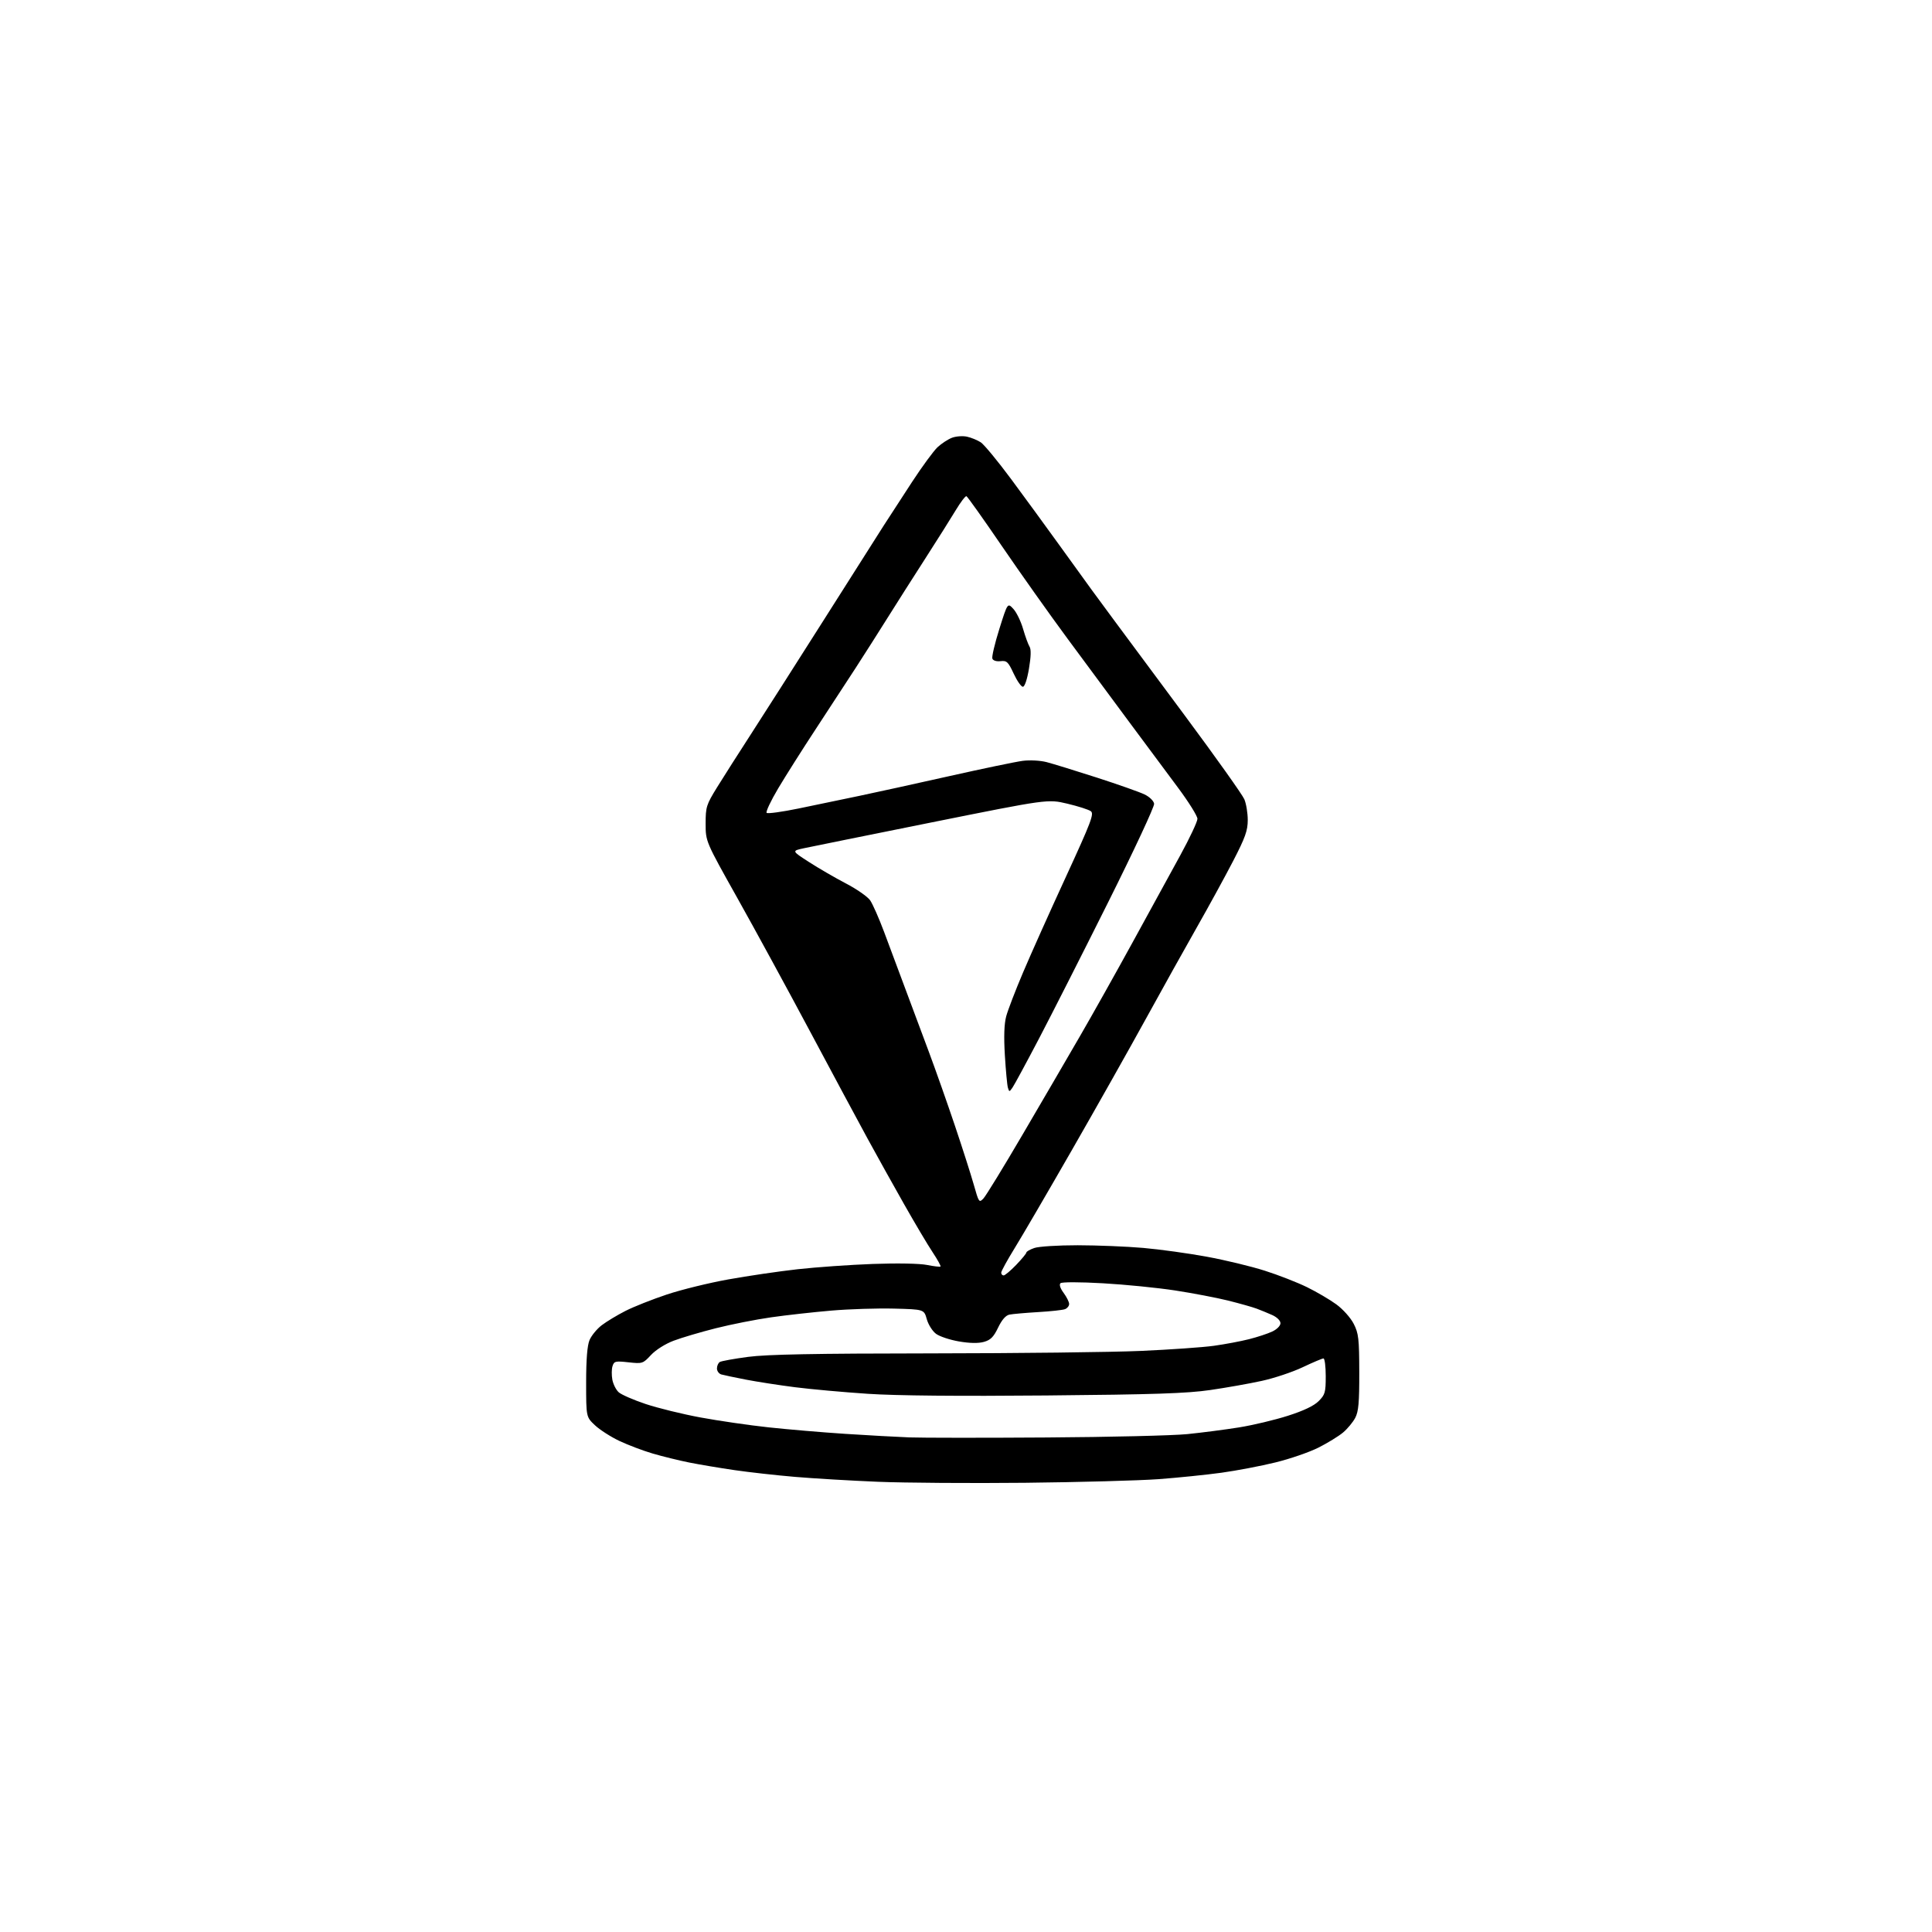 <?xml version="1.0" encoding="UTF-8" standalone="no"?>
<svg 
  version="1.1" 
  xmlns="http://www.w3.org/2000/svg" 
  xmlns:xlink="http://www.w3.org/1999/xlink" 
  xmlns:svg="http://www.w3.org/2000/svg"
  xmlns:rdf="http://www.w3.org/1999/02/22-rdf-syntax-ns#"
  xmlns:cc="http://creativecommons.org/ns#"
  xmlns:dc="http://purl.org/dc/elements/1.1/"
  viewBox="0 0 768 768"
  width="768"
  height="768"
>
<style>svg {background-color: white; }</style>"
<path stroke="none" fill="black" fill-rule="evenodd" d="M407.50,589.43C386.05,589.65 359.73,589.47 349.00,589.03C338.27,588.59 323.43,587.71 316.00,587.08C308.57,586.45 297.77,585.24 292.00,584.40C286.23,583.56 278.12,582.20 274.00,581.38C269.88,580.55 263.36,578.95 259.51,577.82C255.67,576.70 249.71,574.44 246.25,572.81C242.80,571.18 238.41,568.36 236.49,566.55C233.00,563.26 233.00,563.26 233.00,549.60C233.00,540.38 233.44,534.88 234.35,532.70C235.10,530.92 237.28,528.26 239.21,526.79C241.14,525.32 245.39,522.76 248.65,521.10C251.91,519.44 259.29,516.52 265.04,514.60C270.79,512.68 281.80,509.97 289.50,508.59C297.20,507.20 309.57,505.38 317.00,504.55C324.43,503.72 337.93,502.77 347.00,502.44C356.64,502.09 365.58,502.25 368.50,502.84C371.25,503.39 373.67,503.67 373.87,503.46C374.08,503.25 372.65,500.68 370.70,497.73C368.74,494.79 363.59,486.11 359.25,478.44C354.90,470.77 348.41,459.10 344.81,452.50C341.21,445.90 330.94,426.77 322.00,410.00C313.06,393.23 300.06,369.38 293.12,357.00C280.50,334.50 280.50,334.50 280.50,327.42C280.50,320.76 280.77,319.90 285.08,312.92C287.60,308.84 293.60,299.43 298.41,292.00C303.22,284.57 316.14,264.32 327.12,247.00C338.09,229.68 348.95,212.57 351.24,209.00C353.53,205.43 358.65,197.55 362.61,191.50C366.57,185.45 371.09,179.29 372.65,177.81C374.22,176.34 376.82,174.63 378.42,174.02C380.03,173.41 382.73,173.22 384.41,173.59C386.09,173.96 388.55,174.97 389.87,175.83C391.19,176.70 396.62,183.27 401.94,190.45C407.26,197.63 415.82,209.35 420.97,216.50C426.12,223.65 431.98,231.75 433.98,234.50C435.99,237.25 440.13,242.88 443.19,247.00C446.25,251.12 458.77,268.00 471.02,284.50C483.27,301.00 493.90,315.95 494.64,317.72C495.39,319.49 496.00,323.20 496.00,325.98C496.00,330.16 495.02,332.92 490.19,342.26C486.99,348.44 480.53,360.25 475.84,368.50C471.15,376.75 462.00,393.18 455.50,405.00C449.01,416.82 435.82,440.23 426.19,457.00C416.57,473.77 406.29,491.39 403.35,496.15C400.41,500.91 398.00,505.30 398.00,505.90C398.00,506.51 398.43,507.00 398.96,507.00C399.49,507.00 401.74,505.11 403.96,502.80C406.18,500.49 408.00,498.28 408.00,497.90C408.00,497.51 409.42,496.70 411.15,496.10C412.88,495.49 420.64,495.00 428.40,495.01C436.15,495.02 447.90,495.49 454.50,496.07C461.10,496.65 472.47,498.22 479.76,499.57C487.06,500.91 497.41,503.41 502.76,505.12C508.12,506.82 515.65,509.76 519.50,511.64C523.35,513.52 528.63,516.62 531.23,518.52C533.87,520.46 536.91,523.86 538.12,526.24C540.06,530.03 540.30,532.12 540.33,545.50C540.36,557.55 540.04,561.12 538.72,563.63C537.81,565.35 535.64,567.97 533.88,569.45C532.13,570.92 527.72,573.62 524.10,575.45C520.47,577.28 512.77,579.93 507.00,581.34C501.23,582.76 491.55,584.60 485.50,585.44C479.45,586.27 468.20,587.42 460.50,587.99C452.80,588.55 428.95,589.20 407.50,589.43zM416.00,571.42C441.02,571.26 466.23,570.66 472.00,570.08C477.77,569.50 487.00,568.30 492.50,567.42C498.00,566.54 506.74,564.46 511.93,562.80C518.23,560.79 522.30,558.85 524.18,556.97C526.74,554.41 527.00,553.51 527.00,547.08C527.00,543.18 526.60,540.00 526.10,540.00C525.61,540.00 521.90,541.57 517.85,543.49C513.81,545.41 506.45,547.87 501.50,548.94C496.55,550.02 487.32,551.66 481.00,552.57C471.83,553.90 458.64,554.34 416.00,554.72C381.17,555.04 356.39,554.81 345.00,554.06C335.38,553.42 322.32,552.25 316.00,551.44C309.68,550.63 300.90,549.27 296.50,548.42C292.10,547.57 287.71,546.64 286.75,546.37C285.79,546.09 285.00,545.02 285.00,543.99C285.00,542.96 285.51,541.80 286.13,541.42C286.75,541.03 291.82,540.12 297.38,539.38C304.86,538.39 323.78,538.03 370.00,537.99C404.38,537.96 441.95,537.52 453.50,537.01C465.05,536.50 478.10,535.59 482.50,534.98C486.90,534.37 493.20,533.19 496.50,532.35C499.80,531.52 503.96,530.15 505.75,529.30C507.62,528.42 509.00,527.02 509.00,526.00C509.00,524.97 507.64,523.62 505.75,522.76C503.96,521.96 501.15,520.80 499.50,520.19C497.85,519.57 492.78,518.15 488.24,517.01C483.70,515.88 474.20,514.07 467.14,512.98C460.09,511.90 447.15,510.61 438.41,510.12C429.21,509.60 422.10,509.59 421.56,510.10C420.98,510.65 421.46,512.13 422.81,513.95C424.01,515.58 425.00,517.56 425.00,518.35C425.00,519.14 424.26,520.07 423.36,520.41C422.47,520.76 417.63,521.29 412.61,521.58C407.60,521.88 402.49,522.33 401.26,522.58C399.79,522.88 398.25,524.65 396.76,527.75C394.98,531.47 393.78,532.68 391.12,533.42C388.90,534.04 385.50,533.98 381.19,533.24C377.58,532.62 373.48,531.26 372.07,530.20C370.66,529.15 369.01,526.54 368.41,524.39C367.32,520.50 367.32,520.50 355.41,520.19C348.86,520.02 337.65,520.37 330.50,520.98C323.35,521.59 312.55,522.79 306.50,523.66C300.45,524.52 290.55,526.48 284.50,528.01C278.45,529.54 270.92,531.76 267.77,532.96C264.43,534.22 260.68,536.60 258.77,538.64C255.59,542.07 255.35,542.14 249.83,541.54C244.65,540.97 244.10,541.10 243.49,543.05C243.11,544.22 243.09,546.65 243.42,548.45C243.76,550.25 244.89,552.50 245.94,553.44C246.98,554.39 251.81,556.49 256.67,558.12C261.53,559.74 271.35,562.15 278.50,563.47C285.65,564.79 297.80,566.56 305.50,567.39C313.20,568.22 326.93,569.39 336.00,569.98C345.07,570.57 356.55,571.20 361.50,571.39C366.45,571.57 390.98,571.59 416.00,571.42zM390.95,476.39C391.93,475.35 398.93,463.93 406.50,451.00C414.08,438.07 424.31,420.52 429.24,412.00C434.18,403.48 443.65,386.60 450.28,374.50C456.92,362.40 465.42,346.88 469.17,340.01C472.93,333.14 476.00,326.60 476.00,325.49C476.00,324.37 472.48,318.75 468.18,312.98C463.89,307.22 455.20,295.52 448.87,287.00C442.55,278.48 431.56,263.62 424.45,254.00C417.34,244.38 405.53,227.72 398.21,217.00C390.89,206.28 384.57,197.38 384.17,197.24C383.77,197.10 381.88,199.57 379.97,202.74C378.07,205.91 372.60,214.57 367.83,222.00C363.05,229.43 356.32,240.00 352.88,245.50C349.44,251.00 343.71,260.00 340.15,265.50C336.59,271.00 329.39,282.02 324.15,290.00C318.91,297.98 312.24,308.53 309.31,313.45C306.39,318.37 304.34,322.73 304.75,323.13C305.16,323.53 310.90,322.74 317.50,321.38C324.10,320.02 334.90,317.77 341.50,316.39C348.10,315.01 364.30,311.45 377.50,308.49C390.70,305.53 403.76,302.81 406.53,302.45C409.37,302.08 413.49,302.30 416.03,302.95C418.49,303.59 427.48,306.35 436.00,309.10C444.52,311.85 453.07,314.87 455.00,315.81C456.98,316.77 458.62,318.38 458.78,319.51C458.94,320.60 450.75,338.15 440.59,358.50C430.43,378.85 417.99,403.37 412.95,412.99C407.91,422.60 403.20,431.30 402.49,432.32C401.23,434.12 401.17,434.12 400.65,432.34C400.36,431.33 399.82,425.55 399.45,419.50C399.00,412.07 399.17,407.04 399.98,404.00C400.65,401.52 403.67,393.65 406.71,386.50C409.74,379.35 417.39,362.28 423.71,348.56C433.77,326.69 435.00,323.47 433.61,322.46C432.75,321.83 428.54,320.48 424.27,319.47C416.50,317.64 416.50,317.64 370.50,326.88C345.20,331.97 322.29,336.60 319.60,337.18C314.69,338.23 314.69,338.23 321.60,342.68C325.39,345.13 332.00,348.96 336.27,351.19C340.54,353.42 344.86,356.42 345.88,357.87C346.89,359.32 349.40,365.00 351.46,370.50C353.51,376.00 357.21,385.90 359.67,392.50C362.14,399.10 366.42,410.57 369.19,418.00C371.96,425.43 376.64,438.70 379.60,447.50C382.56,456.30 385.93,466.82 387.08,470.89C389.10,478.04 389.22,478.22 390.95,476.39zM406.60,273.00C405.93,273.00 404.28,270.64 402.94,267.75C400.77,263.07 400.20,262.54 397.75,262.82C396.12,263.01 394.78,262.60 394.48,261.81C394.20,261.07 395.45,255.77 397.25,250.03C400.54,239.59 400.54,239.59 402.81,242.03C404.06,243.37 405.80,246.94 406.68,249.97C407.56,253.00 408.72,256.18 409.26,257.05C409.92,258.09 409.84,261.03 409.03,265.81C408.30,270.13 407.33,273.00 406.60,273.00z" />

</svg>